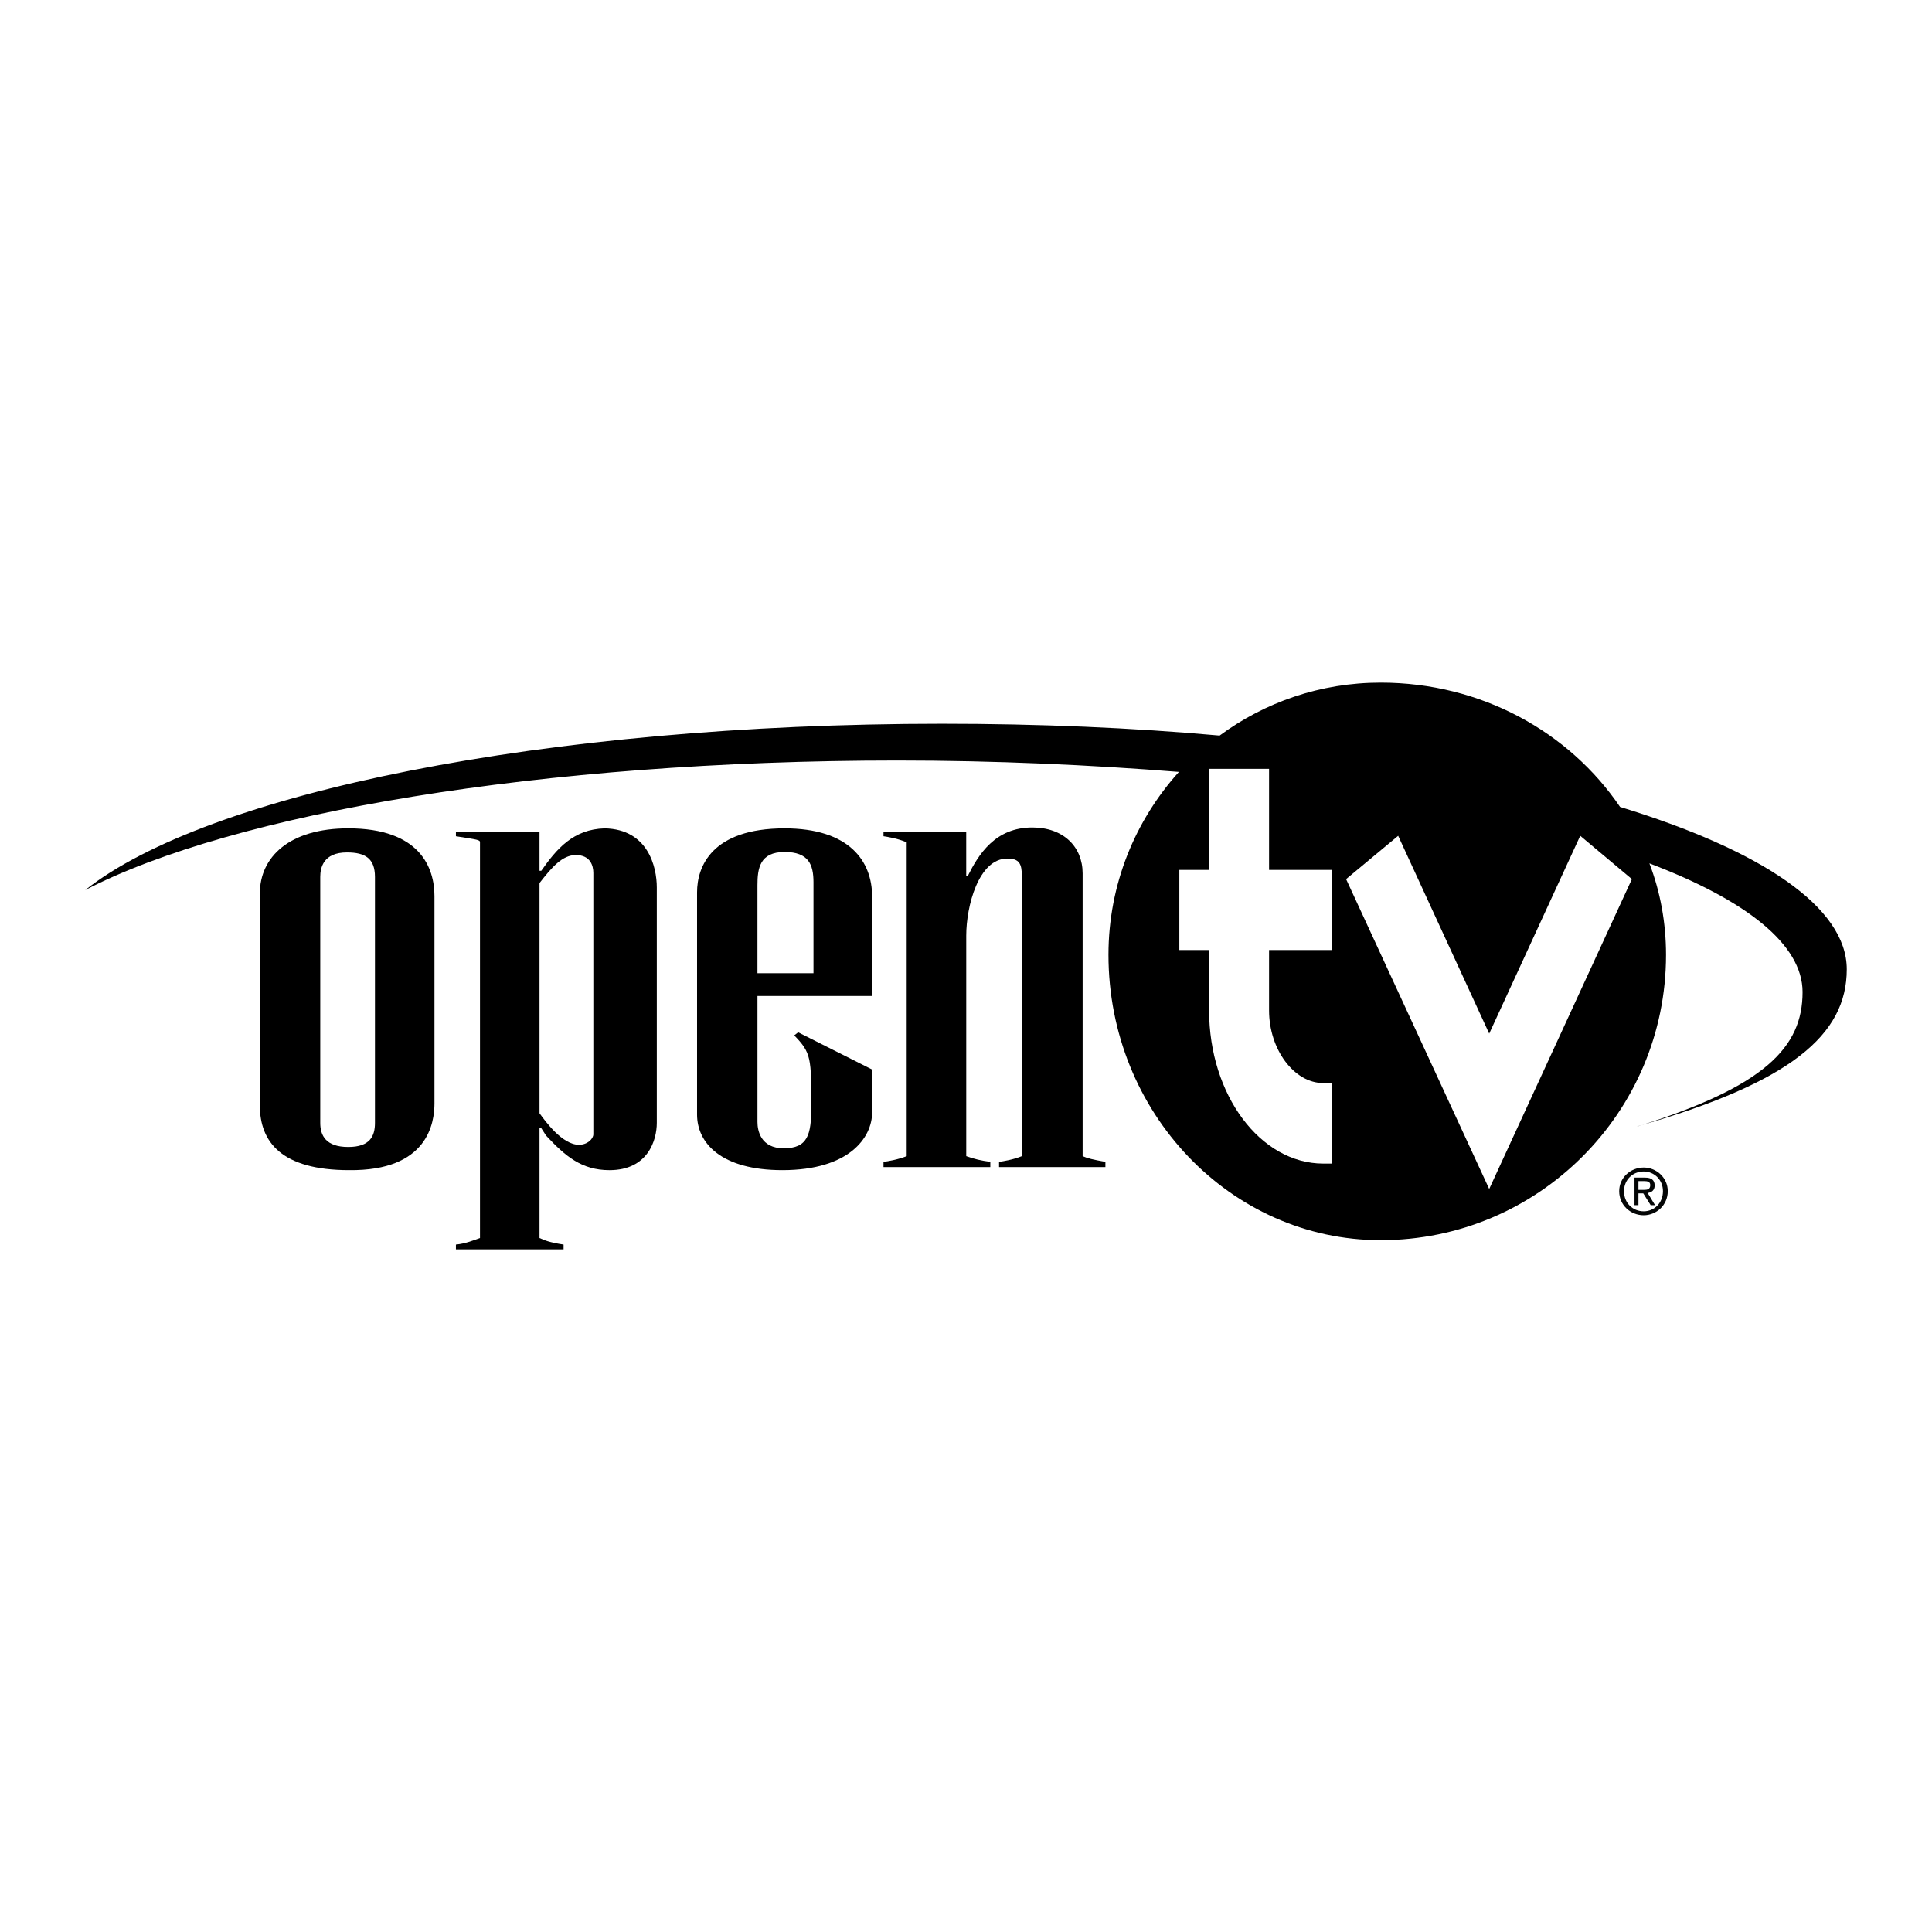 <?xml version="1.0" encoding="utf-8"?>
<!-- Generator: Adobe Illustrator 13.0.0, SVG Export Plug-In . SVG Version: 6.00 Build 14948)  -->
<!DOCTYPE svg PUBLIC "-//W3C//DTD SVG 1.0//EN" "http://www.w3.org/TR/2001/REC-SVG-20010904/DTD/svg10.dtd">
<svg version="1.0" id="Layer_1" xmlns="http://www.w3.org/2000/svg" xmlns:xlink="http://www.w3.org/1999/xlink" x="0px" y="0px"
	 width="192.756px" height="192.756px" viewBox="0 0 192.756 192.756" enable-background="new 0 0 192.756 192.756"
	 xml:space="preserve">
<g>
	<polygon fill-rule="evenodd" clip-rule="evenodd" fill="#FFFFFF" points="0,0 192.756,0 192.756,192.756 0,192.756 0,0 	"/>
	<path fill-rule="evenodd" clip-rule="evenodd" d="M161.634,80.506c-5.064-7.467-13.841-12.401-23.884-12.401
		c-6.026,0-11.571,1.965-16.068,5.283c-8.733-0.786-18.033-1.179-27.683-1.179c-39.691,0-73.356,6.943-85.495,16.593
		c14.715-7.642,45.498-12.925,81.041-12.925c9.825,0,19.256,0.437,28.076,1.136c-4.366,4.847-7.029,11.221-7.029,18.251
		c0,15.718,12.183,28.468,27.159,28.468c15.719,0,28.469-12.75,28.469-28.468c0-3.188-0.567-6.287-1.659-9.125
		c9.649,3.667,15.282,8.078,15.282,12.838c0,5.545-3.799,9.432-16.461,13.404c-0.044,0-0.044,0-0.044,0
		c15.326-4.367,20.915-9.125,20.915-15.676C184.252,90.505,175.737,84.829,161.634,80.506L161.634,80.506z"/>
	<path fill-rule="evenodd" clip-rule="evenodd" d="M43.348,110.066c0,1.965-0.655,6.768-8.515,6.68
		c-6.724,0-8.908-2.793-8.908-6.461V89.151c0-3.667,2.969-6.506,8.82-6.506c7.161,0,8.602,3.93,8.602,6.768V110.066L43.348,110.066z
		 M31.952,112.031c0,1.266,0.567,2.402,2.794,2.402c2.183,0,2.664-1.092,2.664-2.402V87.492c0-1.834-0.96-2.445-2.794-2.445
		c-2.358,0-2.664,1.528-2.664,2.445V112.031L31.952,112.031z"/>
	<path fill-rule="evenodd" clip-rule="evenodd" d="M45.488,124.17c0.96-0.088,1.79-0.438,2.401-0.654V84.043
		c0-0.262-0.219-0.262-2.401-0.611v-0.437h8.34v3.886h0.174c1.528-2.183,3.188-4.148,6.331-4.235
		c4.323,0.087,5.196,3.843,5.196,5.895v23.491c0,1.703-0.873,4.715-4.716,4.715c-2.794,0-4.41-1.396-6.331-3.449l-0.48-0.742h-0.174
		v10.961c0.48,0.217,0.96,0.436,2.401,0.654v0.48H45.488V124.17L45.488,124.17z M53.828,111.07c0.567,0.787,2.271,3.145,3.93,3.145
		c0.873,0,1.44-0.611,1.44-1.049V87.099c0-0.742-0.305-1.79-1.746-1.79c-1.354,0-2.402,1.223-3.624,2.794V111.07L53.828,111.07z"/>
	<path fill-rule="evenodd" clip-rule="evenodd" d="M87.012,110.982c0,2.533-2.314,5.764-8.952,5.764
		c-6.113,0-8.514-2.707-8.514-5.545V89.021c0-2.532,1.441-6.375,8.733-6.375c6.418,0,8.733,3.231,8.733,6.812v9.912h-11.44v12.574
		c0,0.83,0.306,2.621,2.62,2.621c2.402,0,2.751-1.354,2.751-4.148c0-4.848,0-5.371-1.703-7.117l0.393-0.307l7.379,3.713V110.982
		L87.012,110.982z M81.161,97.099v-9.083c0-1.747-0.48-3.013-2.882-3.013c-2.489,0-2.708,1.659-2.708,3.318v8.777H81.161
		L81.161,97.099z"/>
	<path fill-rule="evenodd" clip-rule="evenodd" d="M108.015,115.35c0.48,0.219,1.048,0.35,2.271,0.568v0.523h-10.61v-0.523
		c0.349-0.045,1.44-0.219,2.271-0.568V87.361c0-1.179-0.262-1.703-1.441-1.703c-2.881,0-4.104,4.76-4.104,7.685v22.006
		c0.874,0.307,1.441,0.438,2.402,0.568v0.523H88.147v-0.523c0.393-0.045,1.441-0.219,2.314-0.568V84.043
		c-0.873-0.393-2.008-0.568-2.314-0.611v-0.437H96.4v4.366h0.174c1.048-2.096,2.707-4.803,6.419-4.803
		c3.1,0,5.021,1.921,5.021,4.585V115.35L108.015,115.35z"/>
	<path fill-rule="evenodd" clip-rule="evenodd" fill="#FFFFFF" d="M120.634,86.793V76.707h5.981v10.086h6.288v7.991h-6.288v6.026
		c0,3.885,2.489,7.248,5.414,7.248c0.394,0,0.48,0,0.874,0v8.033c-0.394,0-0.48,0-0.874,0c-6.287,0-11.396-6.855-11.396-15.281
		v-6.026h-2.97v-7.991H120.634L120.634,86.793z"/>
	<polygon fill-rule="evenodd" clip-rule="evenodd" fill="#FFFFFF" points="139.496,83.388 148.578,103.123 157.66,83.388 
		162.813,87.71 148.578,118.625 134.3,87.71 139.496,83.388 	"/>
	<path fill-rule="evenodd" clip-rule="evenodd" fill="#040606" d="M162.027,118.844c0-1.137,0.873-1.965,1.965-1.965
		c1.048,0,1.921,0.828,1.921,1.965c0,1.178-0.873,2.008-1.921,2.008C162.9,120.852,162.027,120.021,162.027,118.844L162.027,118.844
		z M163.992,121.244c1.266,0,2.401-1.004,2.401-2.4c0-1.354-1.136-2.359-2.401-2.359c-1.311,0-2.445,1.006-2.445,2.359
		C161.547,120.24,162.682,121.244,163.992,121.244L163.992,121.244z M163.468,119.061h0.48l0.742,1.18h0.437l-0.742-1.223
		c0.393-0.043,0.699-0.262,0.699-0.742c0-0.568-0.35-0.785-0.961-0.785h-1.048v2.75h0.393V119.061L163.468,119.061z
		 M163.468,118.713v-0.875h0.567c0.306,0,0.611,0.045,0.611,0.395c0,0.436-0.306,0.48-0.654,0.48H163.468L163.468,118.713z"/>
</g>
</svg>
